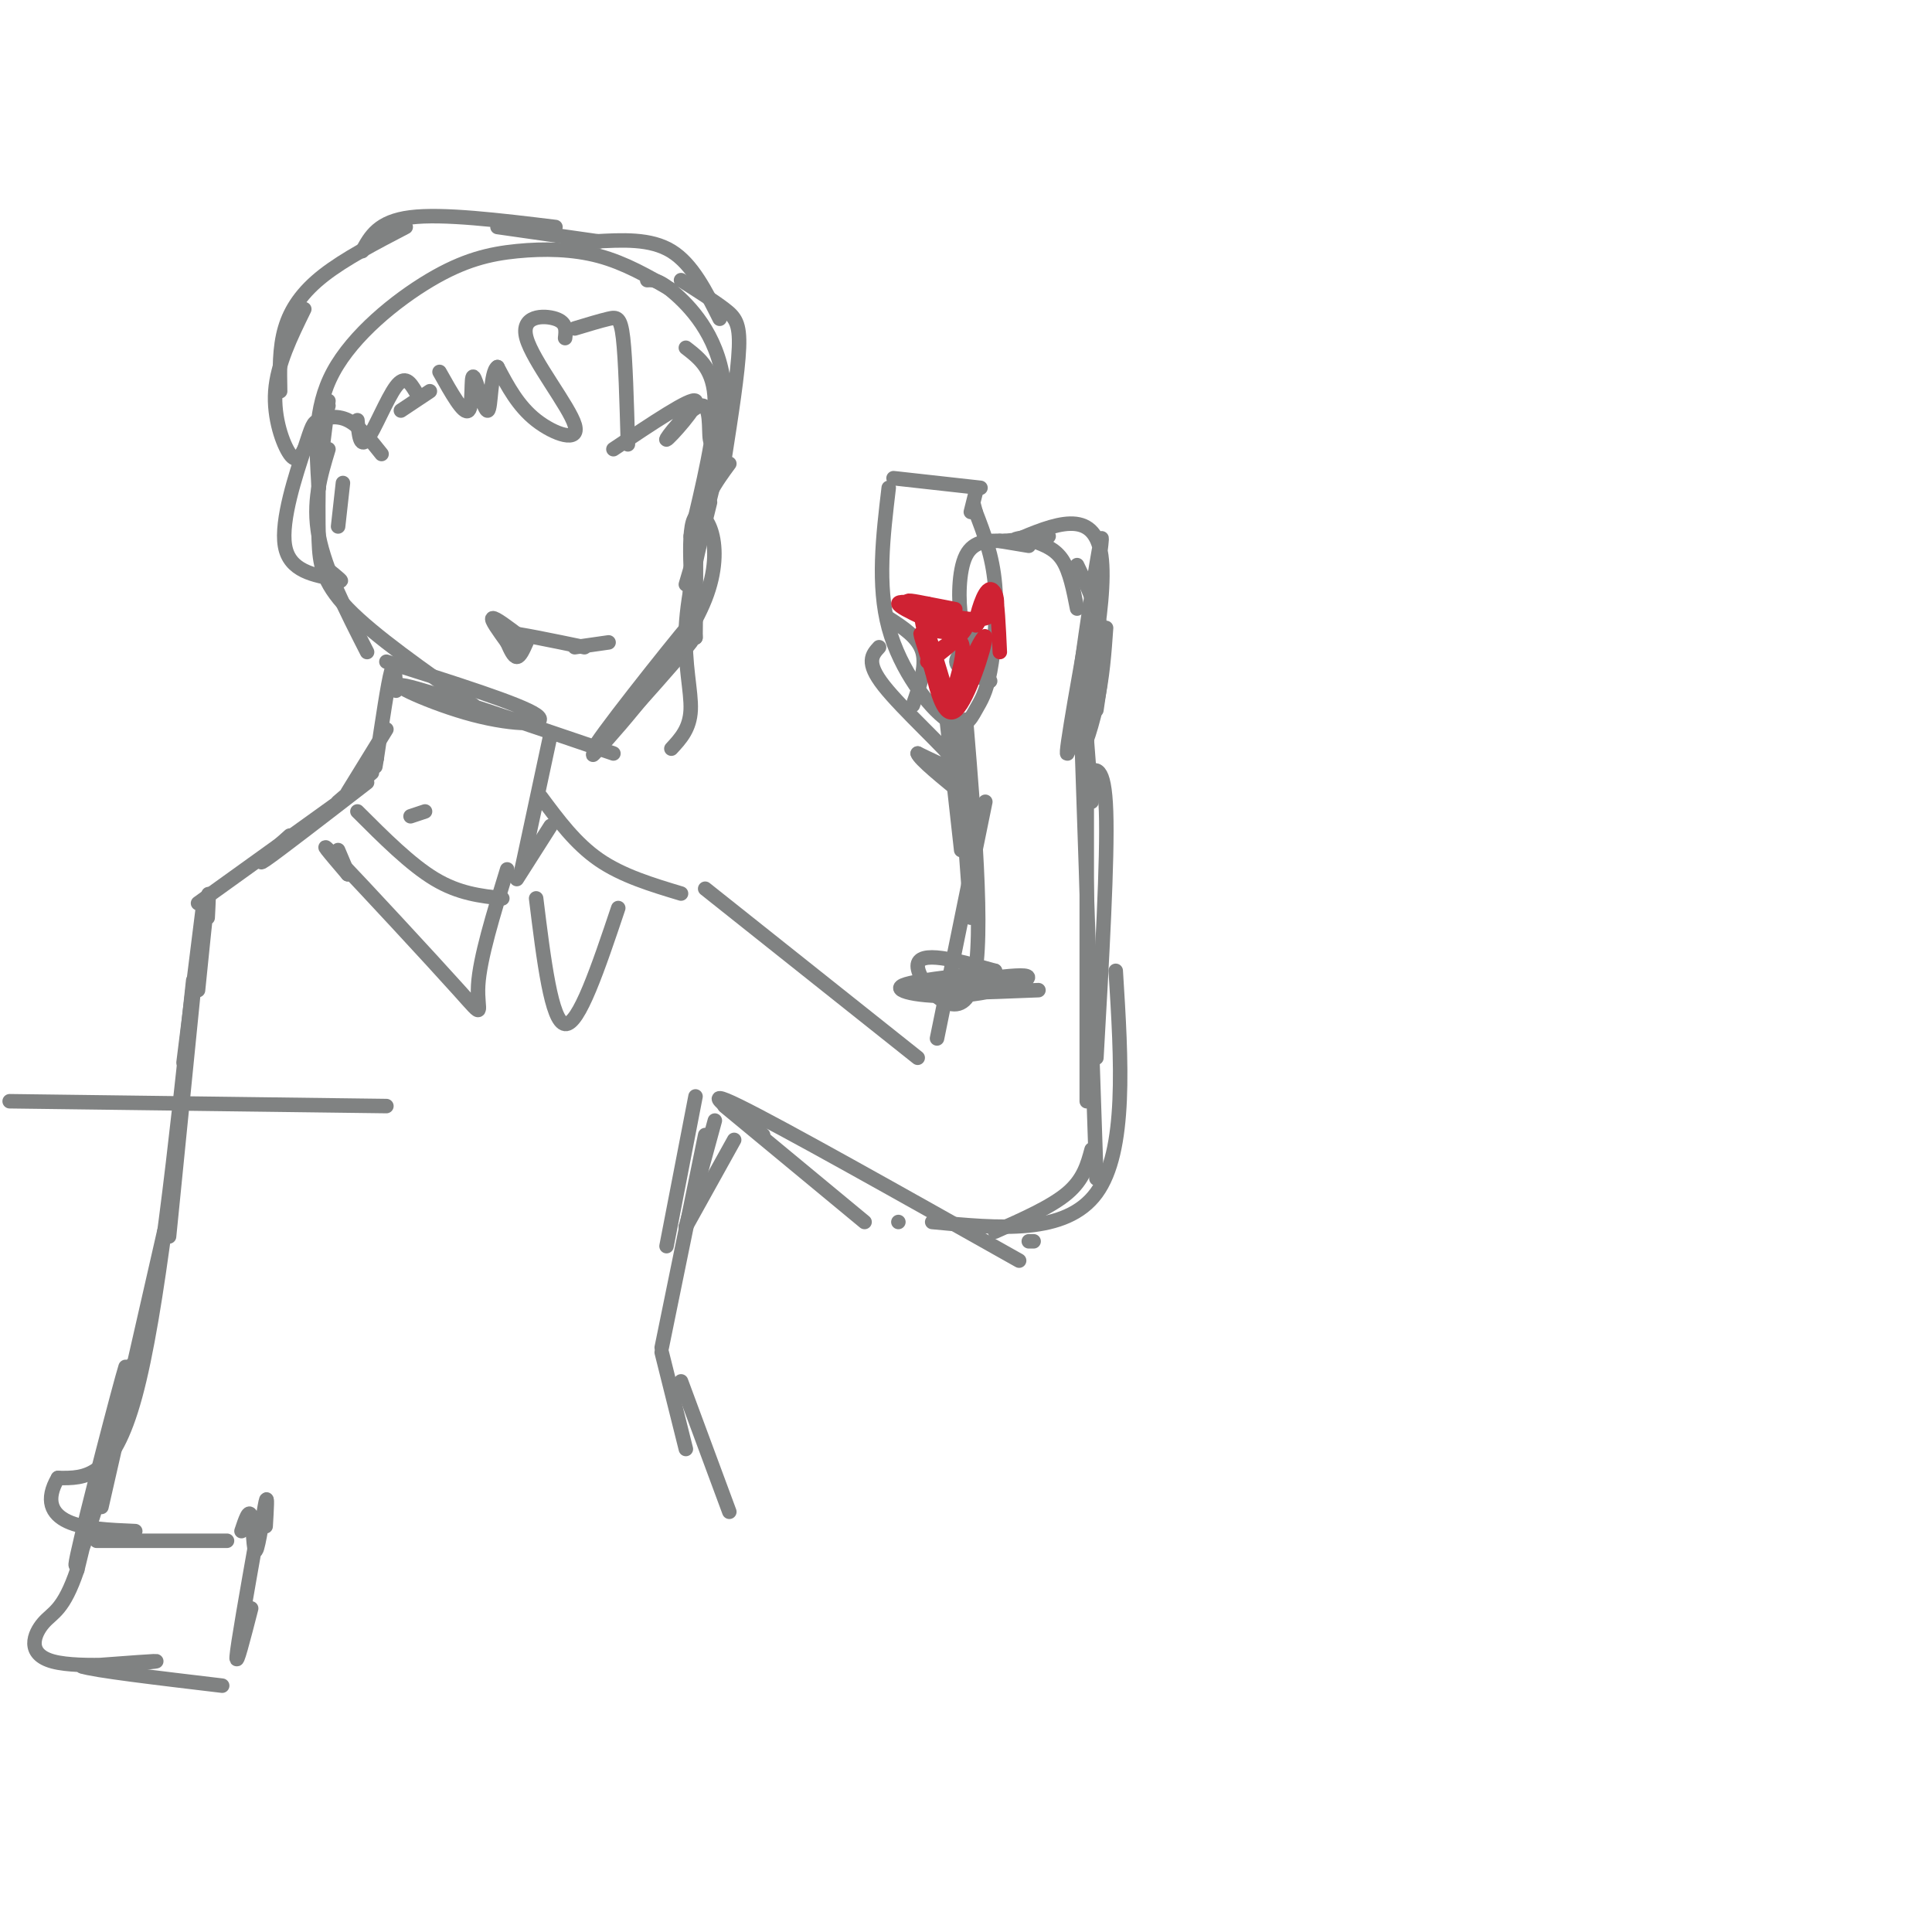 <svg viewBox='0 0 400 400' version='1.1' xmlns='http://www.w3.org/2000/svg' xmlns:xlink='http://www.w3.org/1999/xlink'><g fill='none' stroke='rgb(128,130,130)' stroke-width='3' stroke-linecap='round' stroke-linejoin='round'><path d='M67,87c0.000,0.000 1.000,-3.000 1,-3'/><path d='M68,83c0.000,0.000 -2.000,16.000 -2,16'/><path d='M2,228c0.000,0.000 78.000,1.000 78,1'/><path d='M66,101c-0.563,-8.171 -1.126,-16.341 3,-24c4.126,-7.659 12.941,-14.805 20,-19c7.059,-4.195 12.362,-5.437 18,-6c5.638,-0.563 11.611,-0.447 17,1c5.389,1.447 10.195,4.223 15,7'/><path d='M134,58c1.244,-0.067 2.489,-0.133 6,3c3.511,3.133 9.289,9.467 10,20c0.711,10.533 -3.644,25.267 -8,40'/><path d='M147,104c-2.311,9.267 -4.622,18.533 -5,26c-0.378,7.467 1.178,13.133 1,17c-0.178,3.867 -2.089,5.933 -4,8'/><path d='M68,93c-1.667,5.500 -3.333,11.000 -2,18c1.333,7.000 5.667,15.500 10,24'/><path d='M66,97c-0.089,5.222 -0.178,10.444 0,15c0.178,4.556 0.622,8.444 6,14c5.378,5.556 15.689,12.778 26,20'/><path d='M80,137c13.899,4.387 27.798,8.774 31,11c3.202,2.226 -4.292,2.292 -13,0c-8.708,-2.292 -18.631,-6.940 -14,-6c4.631,0.940 23.815,7.470 43,14'/><path d='M129,149c-3.978,3.785 -7.955,7.569 -3,2c4.955,-5.569 18.844,-20.493 17,-18c-1.844,2.493 -19.419,22.402 -20,22c-0.581,-0.402 15.834,-21.115 20,-26c4.166,-4.885 -3.917,6.057 -12,17'/><path d='M131,146c-4.807,6.196 -10.825,13.187 -7,9c3.825,-4.187 17.491,-19.550 22,-31c4.509,-11.450 -0.140,-18.986 -2,-17c-1.860,1.986 -0.930,13.493 0,25'/><path d='M144,132c0.054,-3.137 0.190,-23.480 0,-25c-0.190,-1.520 -0.705,15.783 -1,19c-0.295,3.217 -0.370,-7.652 1,-15c1.370,-7.348 4.185,-11.174 7,-15'/><path d='M143,111c2.583,-10.750 5.167,-21.500 5,-28c-0.167,-6.500 -3.083,-8.750 -6,-11'/><path d='M114,152c0.000,0.000 -6.000,28.000 -6,28'/><path d='M82,143c-0.167,-3.167 -0.333,-6.333 -1,-4c-0.667,2.333 -1.833,10.167 -3,18'/><path d='M78,157c-0.500,3.000 -0.250,1.500 0,0'/><path d='M80,151c0.000,0.000 -8.000,13.000 -8,13'/><path d='M77,160c0.000,0.000 -7.000,6.000 -7,6'/><path d='M76,162c-9.167,7.083 -18.333,14.167 -21,16c-2.667,1.833 1.167,-1.583 5,-5'/><path d='M73,164c0.000,0.000 -32.000,23.000 -32,23'/><path d='M43,190c0.167,-3.250 0.333,-6.500 0,-4c-0.333,2.500 -1.167,10.750 -2,19'/><path d='M42,188c0.000,0.000 -4.000,32.000 -4,32'/><path d='M40,206c0.000,0.000 -5.000,50.000 -5,50'/><path d='M40,203c-3.667,34.417 -7.333,68.833 -12,86c-4.667,17.167 -10.333,17.083 -16,17'/><path d='M12,306c-2.667,4.556 -1.333,7.444 2,9c3.333,1.556 8.667,1.778 14,2'/><path d='M20,319c0.000,0.000 27.000,0.000 27,0'/><path d='M50,317c0.792,-2.387 1.583,-4.774 2,-3c0.417,1.774 0.458,7.708 1,7c0.542,-0.708 1.583,-8.060 2,-10c0.417,-1.940 0.208,1.530 0,5'/><path d='M112,165c3.583,4.833 7.167,9.667 12,13c4.833,3.333 10.917,5.167 17,7'/><path d='M146,184c0.000,0.000 44.000,35.000 44,35'/><path d='M194,215c0.000,0.000 10.000,-49.000 10,-49'/><path d='M225,160c1.833,-0.917 3.667,-1.833 4,8c0.333,9.833 -0.833,30.417 -2,51'/><path d='M231,201c1.167,18.667 2.333,37.333 -4,46c-6.333,8.667 -20.167,7.333 -34,6'/><path d='M186,253c0.000,0.000 0.000,0.000 0,0'/><path d='M150,229c0.000,0.000 29.000,24.000 29,24'/><path d='M158,235c-6.917,-5.167 -13.833,-10.333 -5,-6c8.833,4.333 33.417,18.167 58,32'/><path d='M213,257c0.000,0.000 1.000,0.000 1,0'/><path d='M184,101c-1.197,10.077 -2.395,20.155 0,29c2.395,8.845 8.382,16.459 12,19c3.618,2.541 4.867,0.011 6,-2c1.133,-2.011 2.151,-3.503 3,-8c0.849,-4.497 1.528,-11.999 1,-18c-0.528,-6.001 -2.264,-10.500 -4,-15'/><path d='M202,106c-0.667,-2.500 -0.333,-1.250 0,0'/><path d='M185,99c0.000,0.000 18.000,2.000 18,2'/><path d='M202,102c0.000,0.000 -1.000,4.000 -1,4'/><path d='M196,149c0.000,0.000 3.000,27.000 3,27'/><path d='M198,149c0.000,0.000 3.000,41.000 3,41'/><path d='M200,149c2.000,24.222 4.000,48.444 1,56c-3.000,7.556 -11.000,-1.556 -11,-5c0.000,-3.444 8.000,-1.222 16,1'/><path d='M206,201c-2.322,0.635 -16.128,1.723 -19,3c-2.872,1.277 5.189,2.744 13,2c7.811,-0.744 15.372,-3.700 12,-4c-3.372,-0.300 -17.678,2.057 -19,3c-1.322,0.943 10.339,0.471 22,0'/><path d='M226,166c0.000,0.000 -1.000,-13.000 -1,-13'/><path d='M208,112c-3.200,-0.089 -6.400,-0.178 -8,3c-1.600,3.178 -1.600,9.622 -1,13c0.600,3.378 1.800,3.689 3,4'/><path d='M202,132c-0.733,1.556 -4.067,3.444 -4,5c0.067,1.556 3.533,2.778 7,4'/><path d='M207,112c0.000,0.000 6.000,1.000 6,1'/><path d='M214,112c2.250,0.833 4.500,1.667 6,4c1.500,2.333 2.250,6.167 3,10'/><path d='M223,117c2.167,4.500 4.333,9.000 5,14c0.667,5.000 -0.167,10.500 -1,16'/><path d='M229,130c-0.357,5.123 -0.715,10.246 -2,16c-1.285,5.754 -3.499,12.140 -3,7c0.499,-5.140 3.711,-21.807 3,-20c-0.711,1.807 -5.346,22.088 -6,23c-0.654,0.912 2.673,-17.544 6,-36'/><path d='M227,120c1.308,-8.721 1.577,-12.523 0,-3c-1.577,9.523 -5.002,32.372 -4,32c1.002,-0.372 6.429,-23.963 5,-34c-1.429,-10.037 -9.715,-6.518 -18,-3'/><path d='M210,112c-0.844,-0.733 6.044,-1.067 7,-1c0.956,0.067 -4.022,0.533 -9,1'/><path d='M184,128c3.083,2.000 6.167,4.000 7,7c0.833,3.000 -0.583,7.000 -2,11'/><path d='M182,134c-1.422,1.556 -2.844,3.111 1,8c3.844,4.889 12.956,13.111 15,16c2.044,2.889 -2.978,0.444 -8,-2'/><path d='M190,156c0.333,1.167 5.167,5.083 10,9'/><path d='M225,152c0.000,0.000 0.000,76.000 0,76'/><path d='M224,155c0.000,0.000 3.000,89.000 3,89'/><path d='M226,238c-0.833,3.083 -1.667,6.167 -5,9c-3.333,2.833 -9.167,5.417 -15,8'/><path d='M34,255c0.000,0.000 -13.000,57.000 -13,57'/><path d='M23,302c-4.289,13.711 -8.578,27.422 -7,20c1.578,-7.422 9.022,-35.978 10,-39c0.978,-3.022 -4.511,19.489 -10,42'/><path d='M16,325c-2.871,8.501 -5.048,8.753 -7,11c-1.952,2.247 -3.679,6.490 2,8c5.679,1.510 18.766,0.289 21,0c2.234,-0.289 -6.383,0.356 -15,1'/><path d='M17,345c2.333,0.833 15.667,2.417 29,4'/><path d='M53,319c-1.917,10.833 -3.833,21.667 -4,24c-0.167,2.333 1.417,-3.833 3,-10'/><path d='M88,168c0.000,0.000 -3.000,1.000 -3,1'/><path d='M74,168c5.500,5.500 11.000,11.000 16,14c5.000,3.000 9.500,3.500 14,4'/><path d='M105,180c-2.839,9.208 -5.679,18.417 -6,24c-0.321,5.583 1.875,7.542 -4,1c-5.875,-6.542 -19.821,-21.583 -25,-27c-5.179,-5.417 -1.589,-1.208 2,3'/><path d='M72,181c0.000,-0.333 -1.000,-2.667 -2,-5'/><path d='M107,182c0.000,0.000 7.000,-11.000 7,-11'/><path d='M111,186c1.583,12.833 3.167,25.667 6,26c2.833,0.333 6.917,-11.833 11,-24'/><path d='M117,70c0.188,-1.608 0.376,-3.215 -2,-4c-2.376,-0.785 -7.317,-0.746 -6,4c1.317,4.746 8.893,14.201 10,18c1.107,3.799 -4.255,1.943 -8,-1c-3.745,-2.943 -5.872,-6.971 -8,-11'/><path d='M103,76c-1.506,0.898 -1.270,8.643 -2,9c-0.730,0.357 -2.427,-6.673 -3,-7c-0.573,-0.327 -0.021,6.049 -1,7c-0.979,0.951 -3.490,-3.525 -6,-8'/><path d='M89,81c0.000,0.000 -6.000,4.000 -6,4'/><path d='M79,94c-2.321,-2.925 -4.641,-5.850 -7,-7c-2.359,-1.150 -4.756,-0.525 -6,0c-1.244,0.525 -1.335,0.949 -3,6c-1.665,5.051 -4.904,14.729 -4,20c0.904,5.271 5.952,6.136 11,7'/><path d='M70,120c1.500,0.833 -0.250,-0.583 -2,-2'/><path d='M71,100c0.000,0.000 -1.000,9.000 -1,9'/><path d='M86,81c-1.067,-1.733 -2.133,-3.467 -4,-1c-1.867,2.467 -4.533,9.133 -6,11c-1.467,1.867 -1.733,-1.067 -2,-4'/><path d='M63,93c-0.800,1.489 -1.600,2.978 -3,1c-1.400,-1.978 -3.400,-7.422 -3,-13c0.400,-5.578 3.200,-11.289 6,-17'/><path d='M58,81c-0.089,-4.489 -0.178,-8.978 1,-13c1.178,-4.022 3.622,-7.578 8,-11c4.378,-3.422 10.689,-6.711 17,-10'/><path d='M75,52c1.667,-3.083 3.333,-6.167 10,-7c6.667,-0.833 18.333,0.583 30,2'/><path d='M103,47c0.000,0.000 21.000,3.000 21,3'/><path d='M123,50c5.833,-0.333 11.667,-0.667 16,2c4.333,2.667 7.167,8.333 10,14'/><path d='M141,58c3.400,2.156 6.800,4.311 9,6c2.200,1.689 3.200,2.911 3,8c-0.200,5.089 -1.600,14.044 -3,23'/><path d='M119,68c2.644,-0.800 5.289,-1.600 7,-2c1.711,-0.400 2.489,-0.400 3,4c0.511,4.400 0.756,13.200 1,22'/><path d='M127,93c8.065,-5.404 16.131,-10.807 17,-10c0.869,0.807 -5.458,7.825 -6,8c-0.542,0.175 4.700,-6.491 7,-7c2.300,-0.509 1.657,5.140 2,7c0.343,1.860 1.671,-0.070 3,-2'/><path d='M107,133c-2.167,-1.083 -4.333,-2.167 -2,-2c2.333,0.167 9.167,1.583 16,3'/><path d='M126,133c0.000,0.000 -7.000,1.000 -7,1'/><path d='M108,132c-2.750,-2.083 -5.500,-4.167 -6,-4c-0.500,0.167 1.250,2.583 3,5'/><path d='M105,133c0.667,1.500 1.333,3.000 2,3c0.667,0.000 1.333,-1.500 2,-3'/><path d='M152,236c0.000,0.000 -10.000,18.000 -10,18'/><path d='M148,232c0.000,0.000 -6.000,22.000 -6,22'/><path d='M144,227c0.000,0.000 -6.000,31.000 -6,31'/><path d='M146,235c0.000,0.000 -9.000,44.000 -9,44'/><path d='M137,280c0.000,0.000 5.000,20.000 5,20'/><path d='M141,286c0.000,0.000 10.000,27.000 10,27'/></g>
<g fill='none' stroke='rgb(207,34,51)' stroke-width='3' stroke-linecap='round' stroke-linejoin='round'><path d='M192,131c0.844,4.147 1.687,8.293 1,6c-0.687,-2.293 -2.906,-11.027 -2,-9c0.906,2.027 4.936,14.815 5,16c0.064,1.185 -3.839,-9.233 -5,-12c-1.161,-2.767 0.419,2.116 2,7'/><path d='M193,139c1.000,3.940 2.500,10.292 5,8c2.500,-2.292 6.000,-13.226 6,-15c0.000,-1.774 -3.500,5.613 -7,13'/><path d='M197,145c-0.046,-1.062 3.338,-10.218 2,-12c-1.338,-1.782 -7.400,3.811 -7,4c0.400,0.189 7.262,-5.026 8,-7c0.738,-1.974 -4.646,-0.707 -6,0c-1.354,0.707 1.323,0.853 4,1'/><path d='M198,131c-2.810,-1.274 -11.833,-4.958 -12,-6c-0.167,-1.042 8.524,0.560 11,1c2.476,0.440 -1.262,-0.280 -5,-1'/><path d='M192,125c-2.332,-0.467 -5.664,-1.133 -3,0c2.664,1.133 11.322,4.067 15,3c3.678,-1.067 2.375,-6.133 1,-6c-1.375,0.133 -2.821,5.467 -3,7c-0.179,1.533 0.911,-0.733 2,-3'/><path d='M204,126c0.711,-1.667 1.489,-4.333 2,-3c0.511,1.333 0.756,6.667 1,12'/></g>
</svg>